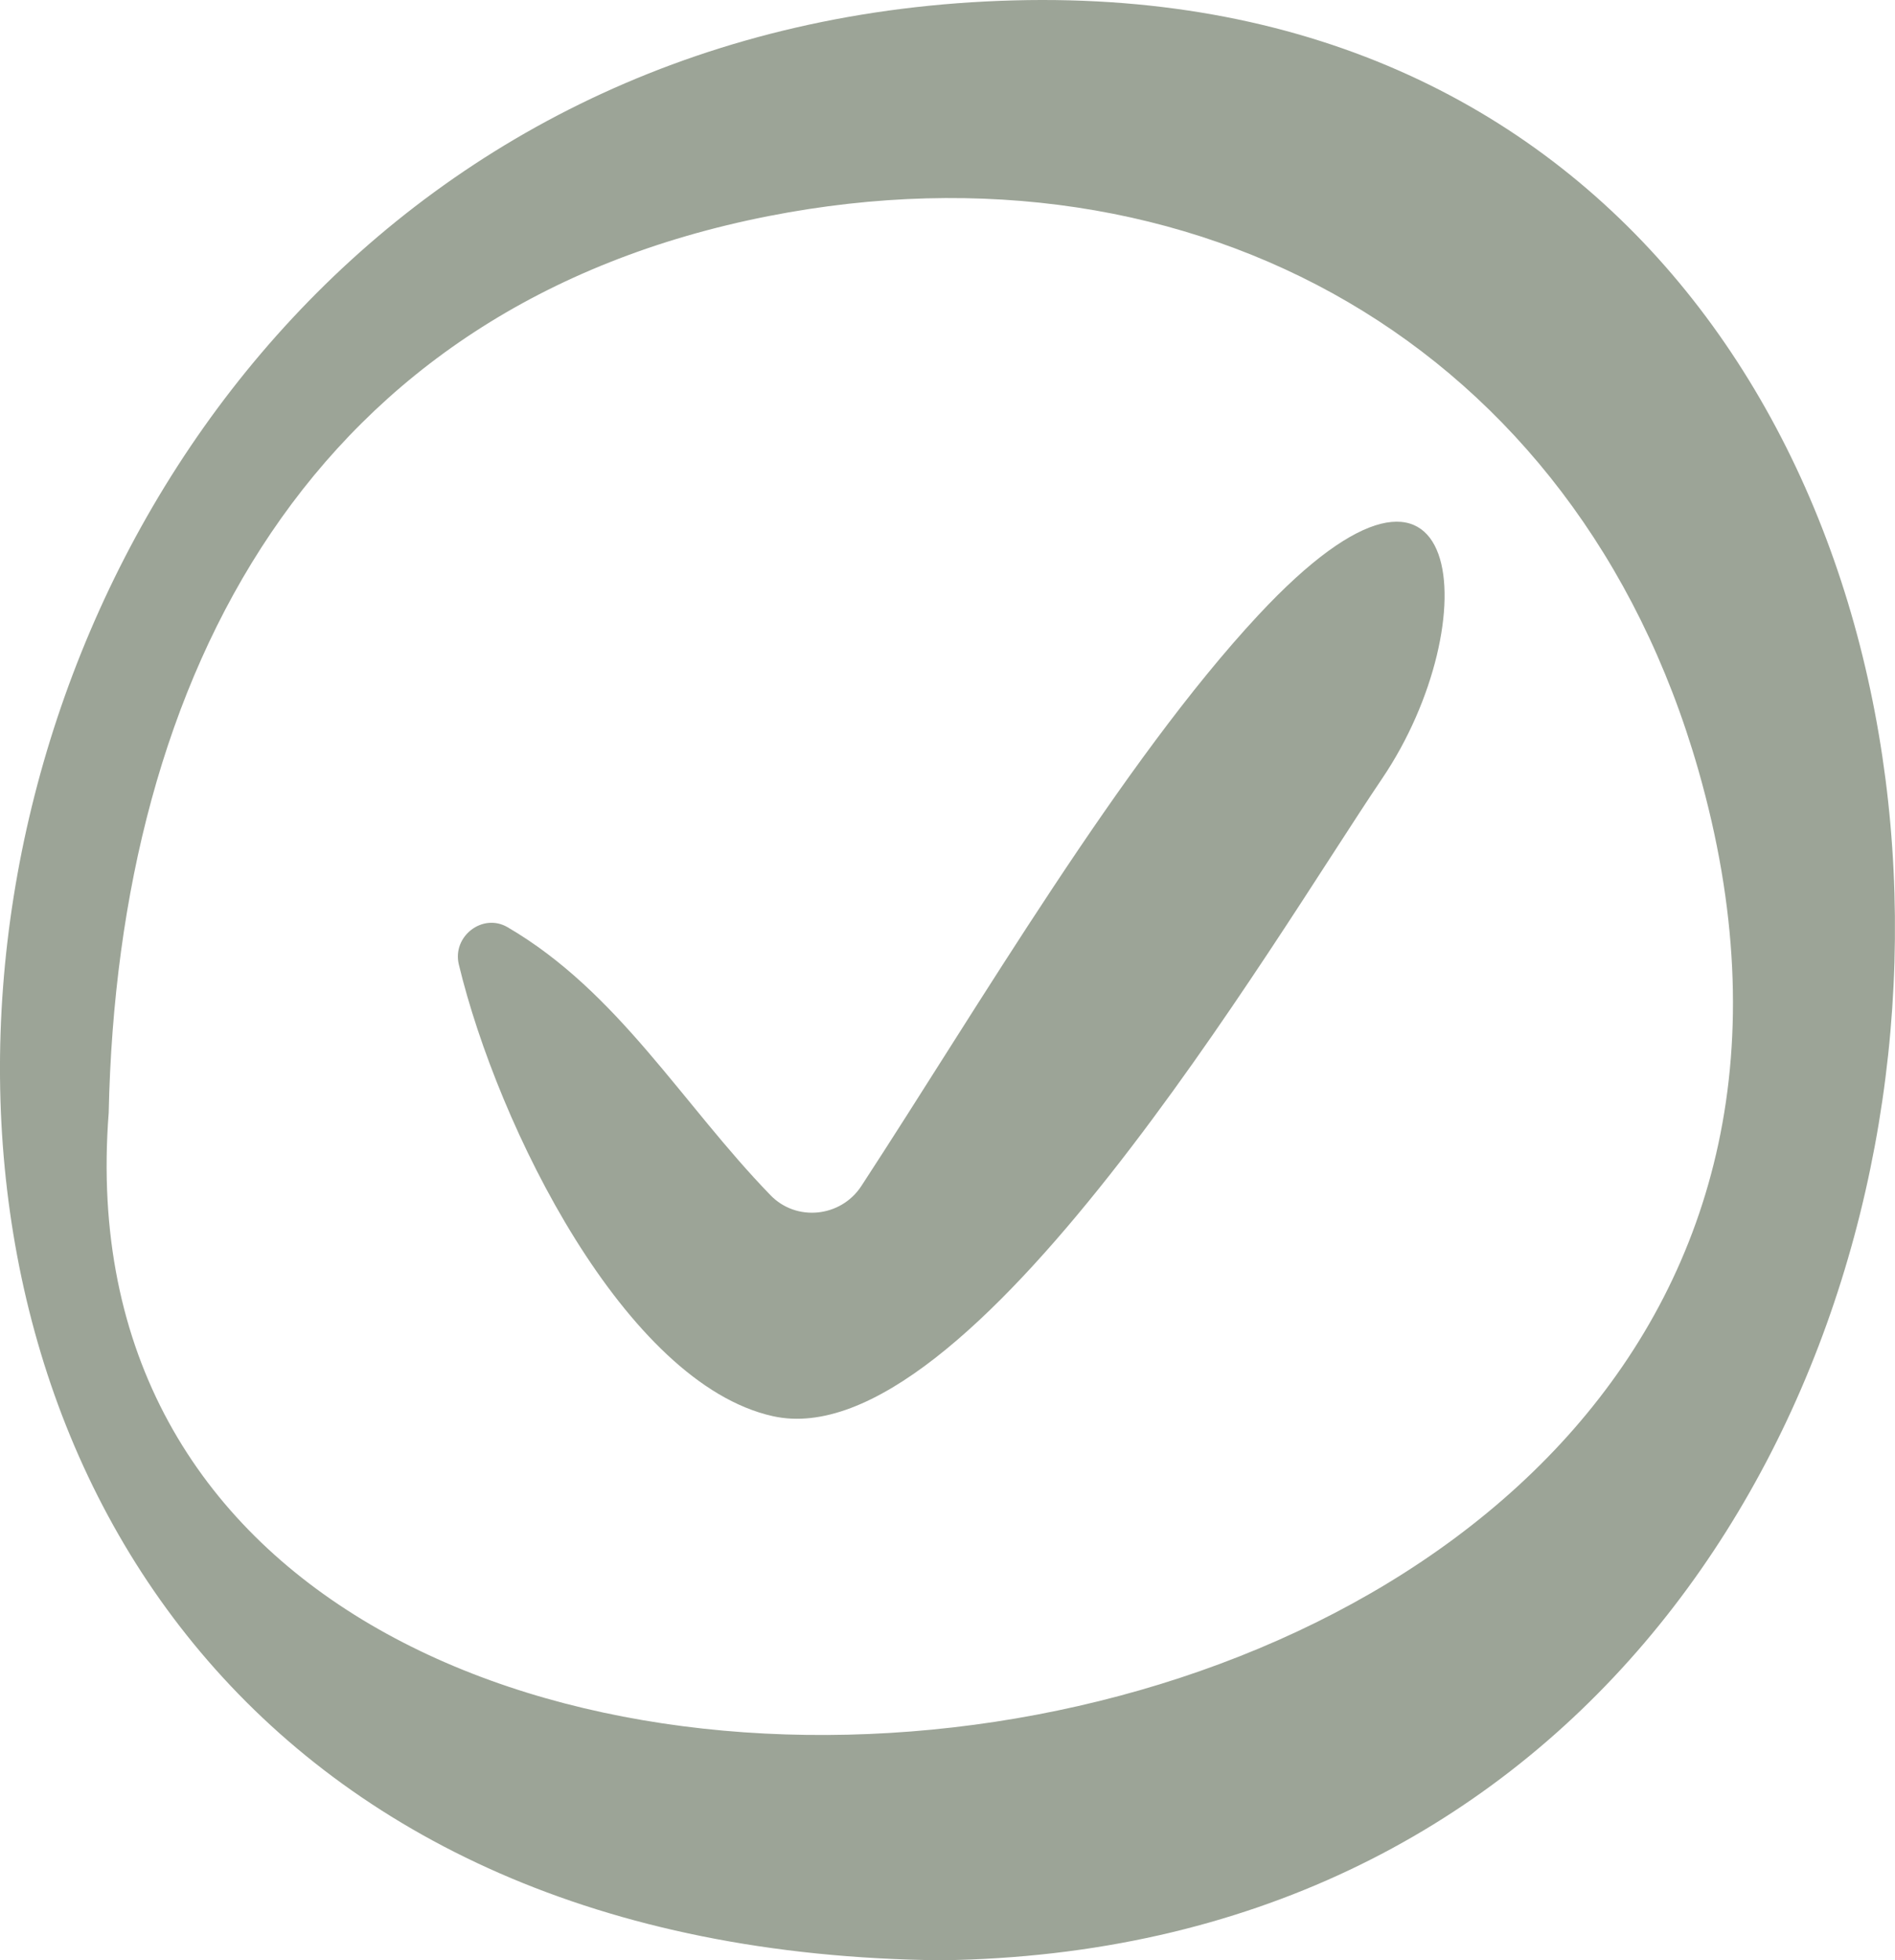 <?xml version="1.0" encoding="utf-8"?>
<!-- Generator: Adobe Illustrator 15.0.0, SVG Export Plug-In . SVG Version: 6.00 Build 0)  -->
<!DOCTYPE svg PUBLIC "-//W3C//DTD SVG 1.1//EN" "http://www.w3.org/Graphics/SVG/1.1/DTD/svg11.dtd">
<svg version="1.1" id="Ebene_1" xmlns="http://www.w3.org/2000/svg" xmlns:xlink="http://www.w3.org/1999/xlink" x="0px" y="0px"
	 width="14.906px" height="15.415px" viewBox="0 0 14.906 15.415" enable-background="new 0 0 14.906 15.415" xml:space="preserve">
<path fill="#9CA497" d="M7.402,15.415C-3.394,15.304-1.668,0.257,7.976,0.003C17.47-0.248,17.142,15.288,7.402,15.415 M0.855,8.751
	c-0.59,7.619,15.013,6.051,12.503-2.7C12.4,2.708,9.404,1.041,6.047,1.699C2.458,2.403,0.928,5.286,0.855,8.751"/>
<path fill="#9CA497" d="M3.992,7.291C4.864,7.8,5.365,8.681,6.059,9.397c0.204,0.213,0.555,0.176,0.716-0.07
	c0.929-1.423,2.046-3.334,3.123-4.49c1.649-1.77,1.803,0.06,0.974,1.285c-0.863,1.276-3.249,5.36-4.794,5.014
	c-1.159-0.259-2.161-2.272-2.469-3.552C3.556,7.363,3.796,7.177,3.992,7.291"/>
</svg>
